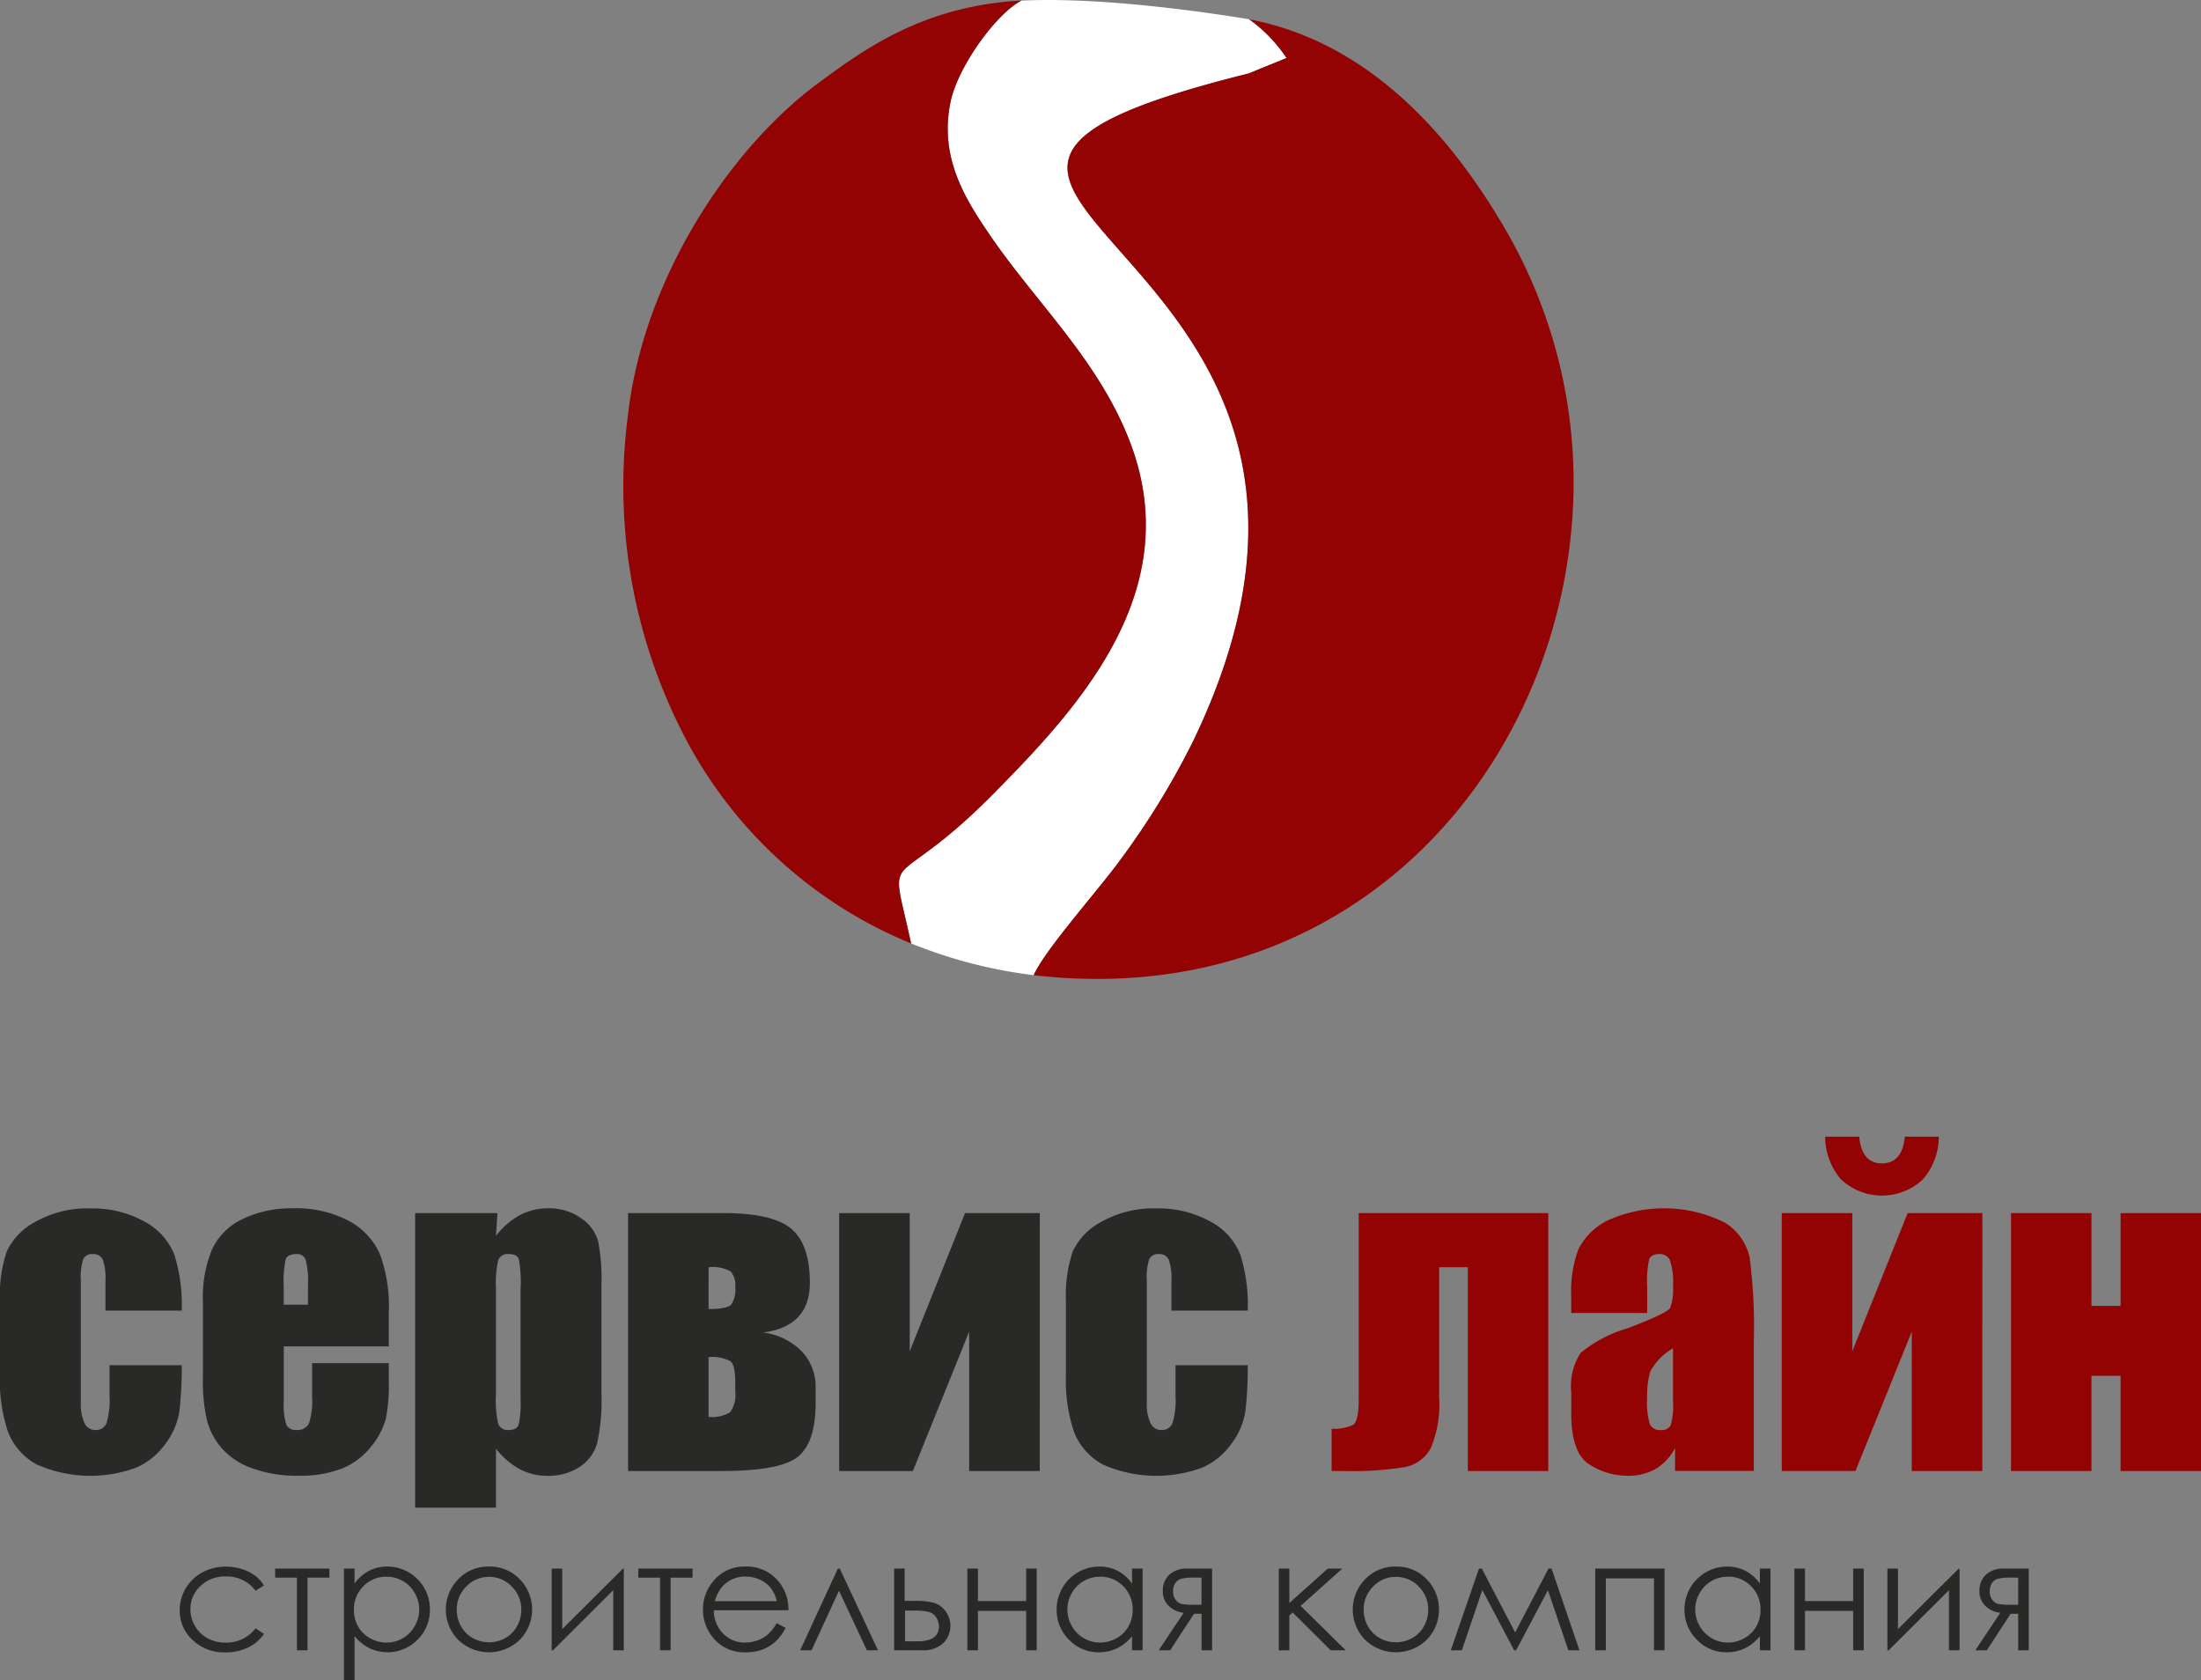 <?xml version="1.0" encoding="UTF-8"?> <svg xmlns="http://www.w3.org/2000/svg" width="185.055" height="141.245" viewBox="0 0 185.055 141.245"><rect x="0" y="0" width="185.055" height="141.245" fill="#808080" stroke="none"/> <g id="выа" transform="translate(-86.86 -205.001)"> <g id="_2028805990336" transform="translate(86.86 205.001)"> <path id="Path_56" data-name="Path 56" d="M1650.983,555.589h-6.417v-2.509a4.69,4.69,0,0,0-.224-1.773.834.834,0,0,0-.828-.468.819.819,0,0,0-.811.407,4.97,4.97,0,0,0-.207,1.829v10.233a3.8,3.8,0,0,0,.31,1.74.975.975,0,0,0,.908.58.937.937,0,0,0,.949-.6,6.894,6.894,0,0,0,.247-2.281v-2.57h6.072a32.531,32.531,0,0,1-.2,3.892,6.071,6.071,0,0,1-1.133,2.66,5.979,5.979,0,0,1-2.489,2.058,11.115,11.115,0,0,1-8.378-.268,5.314,5.314,0,0,1-2.386-2.677,13.55,13.55,0,0,1-.7-4.9v-6.162a11.506,11.506,0,0,1,.575-4.171,5.445,5.445,0,0,1,2.449-2.509,8.824,8.824,0,0,1,4.559-1.1,8.964,8.964,0,0,1,4.56,1.1,5.414,5.414,0,0,1,2.512,2.766,13.982,13.982,0,0,1,.627,4.734Z" transform="translate(-1635.7 -445.409)" fill="#292928"></path> <path id="Path_57" data-name="Path 57" d="M1977.367,558.61h-8.832v4.7a5.16,5.16,0,0,0,.218,1.9.869.869,0,0,0,.851.424,1.039,1.039,0,0,0,1.047-.563,5.959,5.959,0,0,0,.264-2.192v-2.866h6.451v1.606a14.119,14.119,0,0,1-.259,3.095,6.353,6.353,0,0,1-1.225,2.308,5.951,5.951,0,0,1-2.438,1.846,9.7,9.7,0,0,1-3.7.613,10.981,10.981,0,0,1-3.812-.608,6.129,6.129,0,0,1-2.57-1.656,5.882,5.882,0,0,1-1.27-2.325,14.51,14.51,0,0,1-.357-3.687V554.88a10.485,10.485,0,0,1,.794-4.489,5.353,5.353,0,0,1,2.593-2.515,9.387,9.387,0,0,1,4.152-.876,9.511,9.511,0,0,1,4.726,1.054,5.874,5.874,0,0,1,2.616,2.794,12.7,12.7,0,0,1,.747,4.89v2.872Zm-6.8-3.513v-1.584a7.592,7.592,0,0,0-.189-2.175.748.748,0,0,0-.776-.491q-.724,0-.9.418a8.231,8.231,0,0,0-.173,2.247V555.1h2.036Z" transform="translate(-1944.674 -445.419)" fill="#292928"></path> <path id="Path_58" data-name="Path 58" d="M2309.507,547.391l-.121,1.918a6.294,6.294,0,0,1,2.007-1.746,5.057,5.057,0,0,1,2.392-.574,4.583,4.583,0,0,1,2.743.826,3.485,3.485,0,0,1,1.437,1.907,16.213,16.213,0,0,1,.287,3.664v9.14a16.993,16.993,0,0,1-.362,4.21,3.519,3.519,0,0,1-1.483,2,4.786,4.786,0,0,1-2.708.742,4.887,4.887,0,0,1-2.341-.574,6.351,6.351,0,0,1-1.972-1.712v4.963h-6.8V547.393h6.917Zm1.949,6.307a10.539,10.539,0,0,0-.155-2.437c-.1-.284-.38-.424-.845-.424a.832.832,0,0,0-.874.491,8.334,8.334,0,0,0-.2,2.37v8.989a8.692,8.692,0,0,0,.2,2.448.852.852,0,0,0,.885.491c.443,0,.713-.151.823-.452a8.512,8.512,0,0,0,.161-2.181v-9.3Z" transform="translate(-2267.683 -445.409)" fill="#292928"></path> <path id="Path_59" data-name="Path 59" d="M2660.425,570.635q0,3.312-1.489,4.517t-6.479,1.2h-7.8V554.67h8.038c2.754,0,4.646.441,5.687,1.322s1.558,2.392,1.558,4.533c0,2.448-1.317,3.848-3.944,4.183a5.518,5.518,0,0,1,3.242,1.562,4.29,4.29,0,0,1,1.185,3.095v1.272Zm-9-7.9c1.035,0,1.667-.123,1.9-.374a2.29,2.29,0,0,0,.344-1.489,1.732,1.732,0,0,0-.385-1.294,3.074,3.074,0,0,0-1.857-.357Zm2.242,6.892v-.736c0-.937-.126-1.522-.385-1.757a3.13,3.13,0,0,0-1.857-.351V571.8a2.924,2.924,0,0,0,1.805-.385A2.485,2.485,0,0,0,2653.663,569.626Z" transform="translate(-2591.849 -452.687)" fill="#292928"></path> <path id="Path_60" data-name="Path 60" d="M3000.41,576.341h-5.934V564.625l-4.731,11.716h-6.2V554.66h5.933v11.616l4.652-11.616h6.285Z" transform="translate(-2912.991 -452.677)" fill="#292928"></path> <path id="Path_61" data-name="Path 61" d="M3363.3,555.589h-6.417v-2.509a4.682,4.682,0,0,0-.224-1.773.834.834,0,0,0-.828-.468.819.819,0,0,0-.81.407,4.963,4.963,0,0,0-.208,1.829v10.233a3.8,3.8,0,0,0,.31,1.74.976.976,0,0,0,.908.58.937.937,0,0,0,.949-.6,6.887,6.887,0,0,0,.247-2.281v-2.57h6.072a32.369,32.369,0,0,1-.2,3.892,6.064,6.064,0,0,1-1.133,2.66,5.979,5.979,0,0,1-2.489,2.058,11.115,11.115,0,0,1-8.377-.268,5.317,5.317,0,0,1-2.386-2.677,13.546,13.546,0,0,1-.7-4.9v-6.162a11.51,11.51,0,0,1,.575-4.171,5.448,5.448,0,0,1,2.449-2.509,8.826,8.826,0,0,1,4.56-1.1,8.965,8.965,0,0,1,4.56,1.1,5.417,5.417,0,0,1,2.512,2.766,14,14,0,0,1,.627,4.734Z" transform="translate(-3258.392 -445.409)" fill="#292928"></path> <path id="Path_62" data-name="Path 62" d="M1931.433,1123.966l-.708.435a3,3,0,0,0-2.516-1.2,2.944,2.944,0,0,0-2.117.807,2.606,2.606,0,0,0-.84,1.956,2.731,2.731,0,0,0,.388,1.41,2.684,2.684,0,0,0,1.063,1.026,3.121,3.121,0,0,0,1.514.365,3.083,3.083,0,0,0,2.51-1.2l.708.462a3.365,3.365,0,0,1-1.339,1.149,4.35,4.35,0,0,1-1.917.407,3.825,3.825,0,0,1-2.741-1.033,3.337,3.337,0,0,1-1.087-2.514,3.612,3.612,0,0,1,1.906-3.181,4.138,4.138,0,0,1,1.991-.479,4.337,4.337,0,0,1,1.335.207,3.738,3.738,0,0,1,1.089.541,2.938,2.938,0,0,1,.763.847Z" transform="translate(-1909.241 -990.672)" fill="#292928"></path> <path id="Path_63" data-name="Path 63" d="M2077.66,1125.58h4.562v.764h-1.843v6.106h-.889v-6.106h-1.83Z" transform="translate(-2054.527 -993.714)" fill="#292928"></path> <path id="Path_64" data-name="Path 64" d="M2188.23,1122.528h.89v1.263a3.519,3.519,0,0,1,1.217-1.076,3.3,3.3,0,0,1,1.538-.356,3.592,3.592,0,0,1,3.583,3.584,3.521,3.521,0,0,1-1.043,2.568,3.545,3.545,0,0,1-4.039.713,3.85,3.85,0,0,1-1.257-1.017v3.7h-.888v-9.38Zm3.58.686a2.633,2.633,0,0,0-1.95.8,2.7,2.7,0,0,0-.793,1.986,2.783,2.783,0,0,0,.353,1.4,2.558,2.558,0,0,0,1.011.987,2.826,2.826,0,0,0,1.39.365,2.641,2.641,0,0,0,1.353-.369,2.7,2.7,0,0,0,1.009-1.026,2.748,2.748,0,0,0,0-2.766,2.641,2.641,0,0,0-1-1.013,2.706,2.706,0,0,0-1.373-.362Z" transform="translate(-2159.309 -990.663)" fill="#292928"></path> <path id="Path_65" data-name="Path 65" d="M2355.481,1122.37a3.462,3.462,0,0,1,2.662,1.147,3.637,3.637,0,0,1-.055,4.985,3.715,3.715,0,0,1-5.224,0,3.632,3.632,0,0,1-.054-4.979,3.463,3.463,0,0,1,2.672-1.154Zm0,.867a2.588,2.588,0,0,0-1.913.811,2.693,2.693,0,0,0-.8,1.964,2.774,2.774,0,0,0,.364,1.384,2.569,2.569,0,0,0,.987.99,2.827,2.827,0,0,0,2.723,0,2.573,2.573,0,0,0,.987-.99,2.774,2.774,0,0,0,.364-1.384,2.689,2.689,0,0,0-.8-1.964,2.587,2.587,0,0,0-1.909-.811Z" transform="translate(-2314.365 -990.672)" fill="#292928"></path> <path id="Path_66" data-name="Path 66" d="M2522.739,1125.58v5.089l5.106-5.089h.07v6.87h-.889v-5.05l-5.067,5.05h-.109v-6.87Z" transform="translate(-2475.467 -993.714)" fill="#292928"></path> <path id="Path_67" data-name="Path 67" d="M2660.99,1125.58h4.561v.764h-1.843v6.106h-.888v-6.106h-1.83Z" transform="translate(-2607.324 -993.714)" fill="#292928"></path> <path id="Path_68" data-name="Path 68" d="M2771.03,1127.121l.753.392a4.064,4.064,0,0,1-.858,1.156,3.461,3.461,0,0,1-1.094.668,3.878,3.878,0,0,1-1.376.229,3.35,3.35,0,0,1-2.664-1.1,3.677,3.677,0,0,1-.96-2.484,3.624,3.624,0,0,1,.815-2.324,3.344,3.344,0,0,1,2.76-1.3,3.457,3.457,0,0,1,2.845,1.331,3.671,3.671,0,0,1,.769,2.344h-6.274a2.763,2.763,0,0,0,.776,1.953,2.5,2.5,0,0,0,1.854.763,3.047,3.047,0,0,0,1.037-.181,2.733,2.733,0,0,0,.856-.481,4.068,4.068,0,0,0,.763-.968Zm.009-1.85a2.914,2.914,0,0,0-.522-1.13,2.5,2.5,0,0,0-.912-.682,2.825,2.825,0,0,0-1.187-.259,2.579,2.579,0,0,0-1.766.649,2.927,2.927,0,0,0-.817,1.421Z" transform="translate(-2705.729 -990.663)" fill="#292928"></path> <path id="Path_69" data-name="Path 69" d="M2927.6,1132.45h-.935l-2.344-5.009-2.306,5.009h-.957l3.169-6.87h.159Z" transform="translate(-2853.781 -993.714)" fill="#292928"></path> <path id="Path_70" data-name="Path 70" d="M3072.842,1128.306h.852a6.252,6.252,0,0,1,1.589.158,1.871,1.871,0,0,1,.992.7,2.057,2.057,0,0,1-.185,2.693,2.46,2.46,0,0,1-1.819.6h-2.312v-6.87h.882v2.717Zm.033.815v2.587h1.031q1.82,0,1.819-1.259a1.415,1.415,0,0,0-.2-.7,1.051,1.051,0,0,0-.568-.485,4.3,4.3,0,0,0-1.322-.138h-.762Z" transform="translate(-2996.782 -993.724)" fill="#292928"></path> <path id="Path_71" data-name="Path 71" d="M3194.56,1129.138h-4.052v3.312h-.889v-6.87h.889v2.73h4.052v-2.73h.889v6.87h-.889Z" transform="translate(-3108.284 -993.714)" fill="#292928"></path> <path id="Path_72" data-name="Path 72" d="M3340.228,1122.547v6.87h-.888v-1.181a3.778,3.778,0,0,1-1.26,1.014,3.47,3.47,0,0,1-1.525.336,3.408,3.408,0,0,1-2.514-1.054,3.517,3.517,0,0,1-1.041-2.568,3.592,3.592,0,0,1,3.582-3.584,3.327,3.327,0,0,1,1.544.356,3.466,3.466,0,0,1,1.214,1.076v-1.263h.888Zm-3.577.686a2.7,2.7,0,0,0-1.375.362,2.655,2.655,0,0,0-1,1.013,2.743,2.743,0,0,0,0,2.766,2.692,2.692,0,0,0,1.008,1.026,2.654,2.654,0,0,0,1.358.369,2.8,2.8,0,0,0,1.386-.365,2.558,2.558,0,0,0,1.009-.988,2.8,2.8,0,0,0,.353-1.4,2.7,2.7,0,0,0-.793-1.986,2.633,2.633,0,0,0-1.947-.8Z" transform="translate(-3244.16 -990.682)" fill="#292928"></path> <path id="Path_73" data-name="Path 73" d="M3500.647,1129.393h-.636l-2,3.066h-.965l2.1-3.155a2.072,2.072,0,0,1-1.267-.586,1.656,1.656,0,0,1-.486-1.218,1.8,1.8,0,0,1,.56-1.41,2.115,2.115,0,0,1,1.466-.5h2.117v6.87h-.889v-3.066Zm0-3.041h-.592a4.063,4.063,0,0,0-1.157.108.927.927,0,0,0-.468.369,1.258,1.258,0,0,0-.175.7,1.067,1.067,0,0,0,.224.7.934.934,0,0,0,.5.339,5.978,5.978,0,0,0,1.072.062h.592Z" transform="translate(-3399.624 -993.724)" fill="#292928"></path> <path id="Path_74" data-name="Path 74" d="M3689.8,1125.58h.889v2.894l3.233-2.894h1.224l-3.51,3.135,3.79,3.735h-1.263l-3.194-3.176-.28.245v2.931h-.889Z" transform="translate(-3582.283 -993.714)" fill="#292928"></path> <path id="Path_75" data-name="Path 75" d="M3812.3,1122.37a3.461,3.461,0,0,1,2.662,1.147,3.64,3.64,0,0,1-.054,4.985,3.715,3.715,0,0,1-5.224,0,3.631,3.631,0,0,1-.054-4.979A3.46,3.46,0,0,1,3812.3,1122.37Zm0,.867a2.588,2.588,0,0,0-1.913.811,2.693,2.693,0,0,0-.8,1.964,2.782,2.782,0,0,0,.364,1.384,2.57,2.57,0,0,0,.987.99,2.827,2.827,0,0,0,2.723,0,2.575,2.575,0,0,0,.987-.99,2.771,2.771,0,0,0,.364-1.384,2.688,2.688,0,0,0-.8-1.964,2.583,2.583,0,0,0-1.908-.811Z" transform="translate(-3694.932 -990.672)" fill="#292928"></path> <path id="Path_76" data-name="Path 76" d="M3974.354,1125.58h.257l2.344,6.87h-.932l-1.719-5.046-2.675,5.046h-.166l-2.675-5.067-1.719,5.067h-.93l2.368-6.87h.241l2.8,5.374Z" transform="translate(-3844.159 -993.714)" fill="#292928"></path> <path id="Path_77" data-name="Path 77" d="M4198.12,1125.58h5.83v6.87h-.89v-6.042h-4.05v6.042h-.89Z" transform="translate(-4063.997 -993.714)" fill="#292928"></path> <path id="Path_78" data-name="Path 78" d="M4348.728,1122.547v6.87h-.89v-1.181a3.772,3.772,0,0,1-1.259,1.014,3.468,3.468,0,0,1-1.525.336,3.408,3.408,0,0,1-2.514-1.054,3.516,3.516,0,0,1-1.041-2.568,3.592,3.592,0,0,1,3.582-3.584,3.334,3.334,0,0,1,1.545.356,3.475,3.475,0,0,1,1.212,1.076v-1.263h.89Zm-3.578.686a2.7,2.7,0,0,0-1.375.362,2.647,2.647,0,0,0-1,1.013,2.751,2.751,0,0,0,0,2.766,2.7,2.7,0,0,0,1.009,1.026,2.657,2.657,0,0,0,1.359.369,2.8,2.8,0,0,0,1.386-.365,2.557,2.557,0,0,0,1.008-.988,2.787,2.787,0,0,0,.354-1.4,2.7,2.7,0,0,0-.794-1.986,2.63,2.63,0,0,0-1.947-.8Z" transform="translate(-4199.872 -990.682)" fill="#292928"></path> <path id="Path_79" data-name="Path 79" d="M4523.03,1129.138h-4.052v3.312h-.889v-6.87h.889v2.73h4.052v-2.73h.889v6.87h-.889Z" transform="translate(-4367.218 -993.714)" fill="#292928"></path> <path id="Path_80" data-name="Path 80" d="M4668.349,1125.58v5.089l5.106-5.089h.069v6.87h-.889v-5.05l-5.067,5.05h-.108v-6.87Z" transform="translate(-4508.771 -993.714)" fill="#292928"></path> <path id="Path_81" data-name="Path 81" d="M4812.387,1129.393h-.636l-2,3.066h-.966l2.1-3.155a2.073,2.073,0,0,1-1.268-.586,1.657,1.657,0,0,1-.486-1.218,1.794,1.794,0,0,1,.56-1.41,2.114,2.114,0,0,1,1.467-.5h2.117v6.87h-.888v-3.066Zm0-3.041h-.593a4.054,4.054,0,0,0-1.156.108.928.928,0,0,0-.468.369,1.266,1.266,0,0,0-.175.7,1.065,1.065,0,0,0,.225.7.935.935,0,0,0,.5.339,5.987,5.987,0,0,0,1.072.062h.593Z" transform="translate(-4642.703 -993.724)" fill="#292928"></path> <g id="Group_143" data-name="Group 143" transform="translate(52.398)"> <path id="Path_82" data-name="Path 82" d="M454.4,81.98a40.271,40.271,0,0,1-10.3-2.667c-1.895-8.706-1.923-3.636,6.919-12.577,7.205-7.287,16.307-17.105,11.45-29.666-2.643-6.833-7.835-11.57-11.765-17.335-2.065-3.029-4.276-6.526-3.276-11.217.629-2.952,3.851-7.392,5.953-8.465,5.973-.286,13.786.7,18.9,1.529.082.014.163.029.244.044a12.518,12.518,0,0,1,3.139,3.251l-3.19,1.3c-40.918,10.179,15.922,13.494-4.687,56.178a66.53,66.53,0,0,1-6.105,9.944c-1.84,2.529-6.286,7.488-7.278,9.681Z" transform="translate(-419.895 -0.001)" fill="#fff" fill-rule="evenodd"></path> <path id="Path_83" data-name="Path 83" d="M24.221,80.156c-1.9-8.708-1.924-3.637,6.918-12.579,7.205-7.287,16.307-17.105,11.45-29.666-2.643-6.833-7.835-11.57-11.766-17.335-2.065-3.029-4.276-6.526-3.276-11.217.63-2.955,3.859-7.4,5.96-8.47-8.082.418-13.113,3.99-16.979,6.858C9.028,13.21,1.681,24.286.406,35.8A45.64,45.64,0,0,0,5.781,63.9a37.487,37.487,0,0,0,18.441,16.26Z" transform="translate(-0.013 -0.843)" fill="#940303" fill-rule="evenodd"></path> <path id="Path_84" data-name="Path 84" d="M680.591,34.254l-3.19,1.3c-40.918,10.179,15.922,13.494-4.687,56.178a66.523,66.523,0,0,1-6.105,9.944c-1.84,2.529-6.286,7.489-7.278,9.682,27.335,3.18,44.979-18.186,45.39-40.718a42.341,42.341,0,0,0-5.988-22.422C695.159,42.2,688.443,33.08,677.449,31a12.535,12.535,0,0,1,3.143,3.255Z" transform="translate(-624.82 -29.377)" fill="#940303" fill-rule="evenodd"></path> </g> <path id="Path_85" data-name="Path 85" d="M3786.113,576.351V559.22H3783.7v10.941a9.413,9.413,0,0,1-.708,4.272,3.151,3.151,0,0,1-2.231,1.6,27.332,27.332,0,0,1-4.991.318h-1.11V572.8a3.8,3.8,0,0,0,1.789-.318c.328-.2.489-.914.489-2.136V554.67h15.938v21.681h-6.762Z" transform="translate(-3662.701 -452.687)" fill="#940303"></path> <path id="Path_86" data-name="Path 86" d="M4165.952,555.78h-6.383v-1.456a10.066,10.066,0,0,1,.6-3.887,5.459,5.459,0,0,1,2.4-2.409,11.5,11.5,0,0,1,9.889.139,4.605,4.605,0,0,1,2.105,2.906,44.162,44.162,0,0,1,.356,7.1v10.885H4168.3v-1.935a4.341,4.341,0,0,1-1.61,1.751,4.508,4.508,0,0,1-2.352.586,5.888,5.888,0,0,1-3.277-.97c-.994-.653-1.489-2.069-1.489-4.261v-1.784a5.093,5.093,0,0,1,.794-3.318,11.166,11.166,0,0,1,3.932-2.058c2.236-.853,3.433-1.422,3.593-1.717a4.461,4.461,0,0,0,.236-1.8,5.814,5.814,0,0,0-.264-2.214.908.908,0,0,0-.874-.513q-.7,0-.863.435a8.349,8.349,0,0,0-.172,2.248v2.27Zm2.172,2.973a4.946,4.946,0,0,0-1.909,1.946,7.343,7.343,0,0,0-.264,2.253,6.269,6.269,0,0,0,.23,2.175.894.894,0,0,0,.908.491.849.849,0,0,0,.839-.385,5.89,5.89,0,0,0,.2-2.019v-4.461Z" transform="translate(-4027.464 -445.4)" fill="#940303"></path> <path id="Path_87" data-name="Path 87" d="M4514.43,460.026H4508.5V448.309l-4.732,11.716h-6.2V438.344h5.934V449.96l4.651-11.616h6.285Zm-6.52-28.106h2.864a5.519,5.519,0,0,1-1.34,3.591,5.031,5.031,0,0,1-6.894-.011,5.562,5.562,0,0,1-1.322-3.58h2.864c.138,1.494.771,2.242,1.909,2.242s1.788-.748,1.92-2.242Z" transform="translate(-4347.763 -336.362)" fill="#940303"></path> <path id="Path_88" data-name="Path 88" d="M4881.973,576.341h-6.762v-8h-2.449v8H4866V554.66h6.763v7.8h2.449v-7.8h6.762Z" transform="translate(-4696.917 -452.677)" fill="#940303"></path> </g> </g> </svg> 